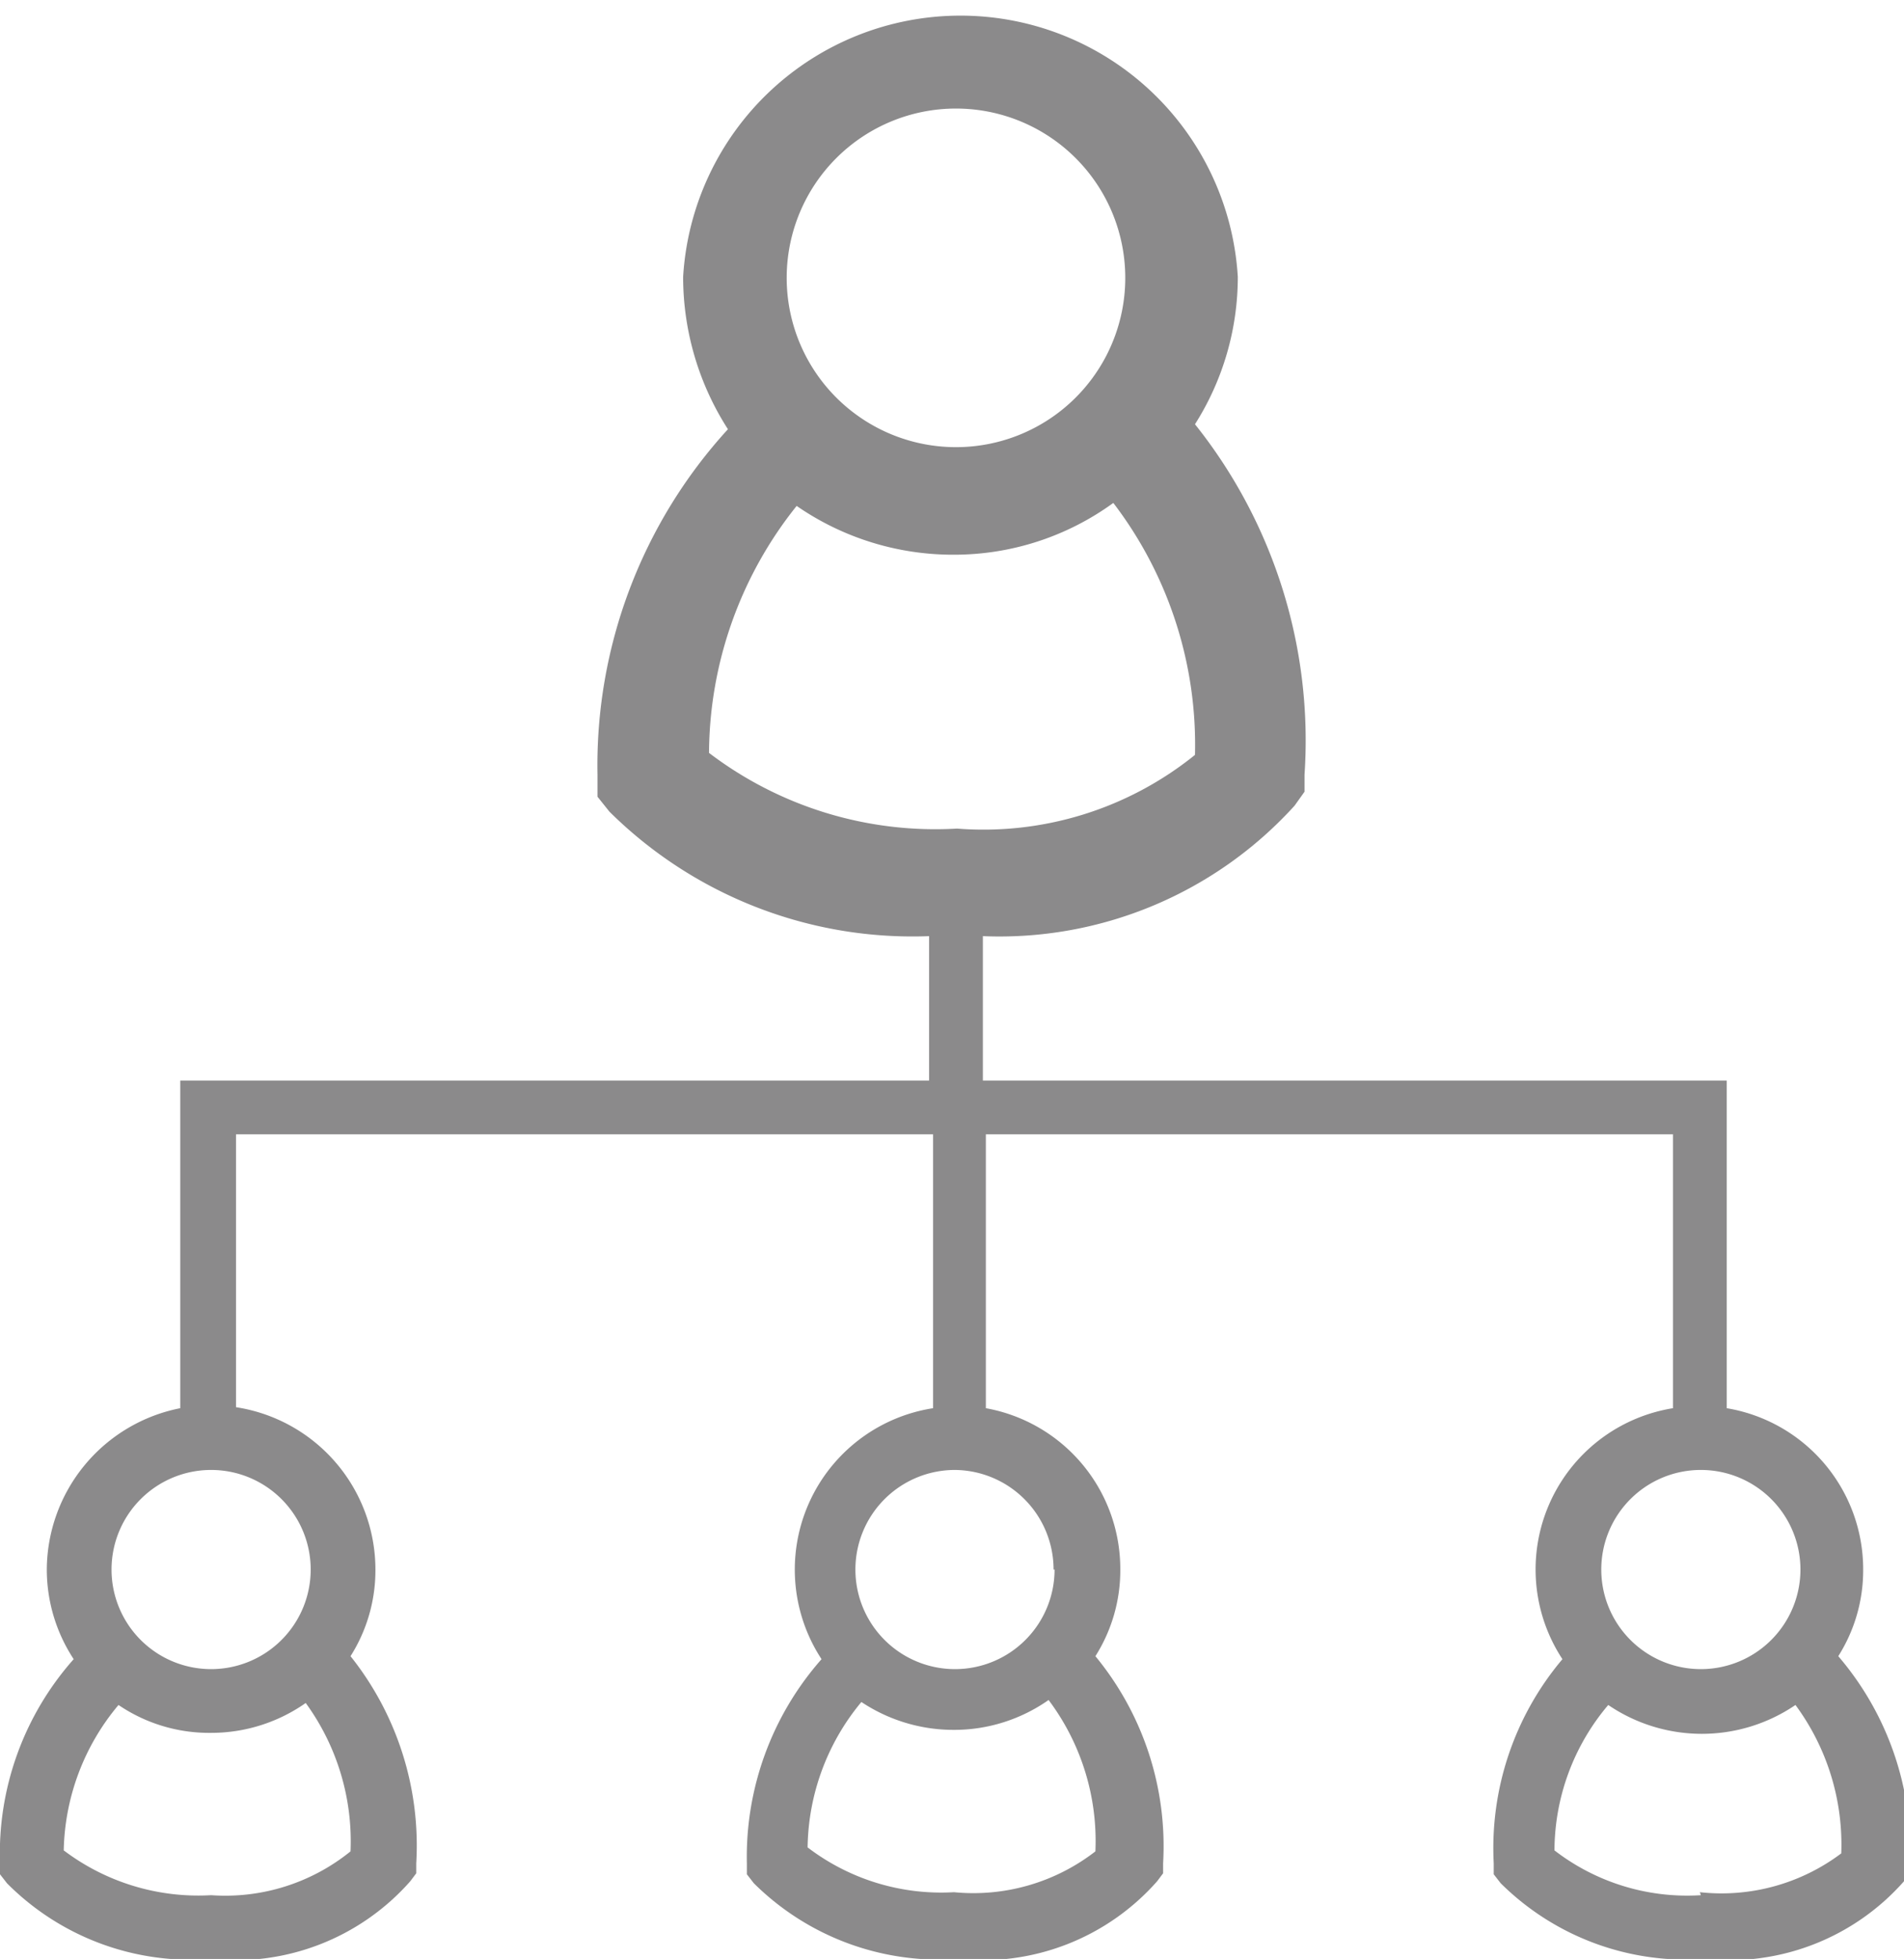 <svg id="Layer_3" data-name="Layer 3" xmlns="http://www.w3.org/2000/svg" viewBox="0 0 19.12 19.67"><defs><style>.cls-1{fill:#8b8a8b;}</style></defs><title>Corp_Joule R3_icons_v2-1</title><path class="cls-1" d="M18.46,16.63a1.61,1.61,0,0,0,.25-.87,1.64,1.64,0,0,0-1.37-1.62V11.39h0v-.54H9.87V9.4A4,4,0,0,0,13,8.09l.1-.14V7.78A5.09,5.09,0,0,0,12,4.26a2.76,2.76,0,0,0,.43-1.48,2.79,2.79,0,0,0-5.57,0,2.83,2.83,0,0,0,.45,1.53A5,5,0,0,0,6,7.78V8l.12.15A4.32,4.32,0,0,0,9.33,9.4v1.45H1.81v.54h0v2.75A1.66,1.66,0,0,0,.47,15.76a1.64,1.64,0,0,0,.27.9A2.94,2.94,0,0,0,0,18.71v.11l.07.09a2.6,2.6,0,0,0,2.05.76,2.34,2.34,0,0,0,2-.78l.06-.08v-.1a3.05,3.05,0,0,0-.66-2.08,1.61,1.61,0,0,0,.25-.87,1.65,1.65,0,0,0-1.4-1.63V11.39h7v2.75a1.64,1.64,0,0,0-1.12,2.52,3,3,0,0,0-.75,2.05v.11l.07.09a2.64,2.64,0,0,0,2.05.76,2.34,2.34,0,0,0,2-.78l.06-.08v-.1A3,3,0,0,0,11,16.63a1.61,1.61,0,0,0,.25-.87,1.64,1.64,0,0,0-1.35-1.62V11.39H16.8v2.75a1.64,1.64,0,0,0-1.11,2.52A2.94,2.94,0,0,0,15,18.71v.11l.07.09a2.64,2.64,0,0,0,2.05.76,2.34,2.34,0,0,0,2-.78l.06-.08v-.1A3,3,0,0,0,18.46,16.63ZM9.6,1.09A1.7,1.7,0,1,1,7.9,2.78,1.7,1.7,0,0,1,9.6,1.09ZM8,5.08a2.76,2.76,0,0,0,1.57.49,2.72,2.72,0,0,0,1.61-.52A4,4,0,0,1,12,7.58a3.38,3.38,0,0,1-2.39.74,3.75,3.75,0,0,1-2.49-.76A4,4,0,0,1,8,5.08ZM3.52,18.59a2,2,0,0,1-1.4.44,2.24,2.24,0,0,1-1.48-.45,2.34,2.34,0,0,1,.55-1.46,1.62,1.62,0,0,0,.93.28,1.65,1.65,0,0,0,.95-.3A2.36,2.36,0,0,1,3.52,18.59Zm-.4-2.83a1,1,0,1,1-1-1A1,1,0,0,1,3.12,15.76ZM11,18.59A2,2,0,0,1,9.58,19a2.21,2.21,0,0,1-1.47-.45,2.33,2.33,0,0,1,.54-1.46,1.67,1.67,0,0,0,.93.28,1.65,1.65,0,0,0,.95-.3A2.36,2.36,0,0,1,11,18.59Zm-.41-2.83a1,1,0,1,1-1-1A1,1,0,0,1,10.58,15.76Zm6.49-1a1,1,0,1,1-1,1A1,1,0,0,1,17.07,14.76Zm0,4.27a2.18,2.18,0,0,1-1.47-.45,2.27,2.27,0,0,1,.54-1.46,1.67,1.67,0,0,0,1.88,0,2.36,2.36,0,0,1,.46,1.49A2,2,0,0,1,17.07,19Z"/></svg>